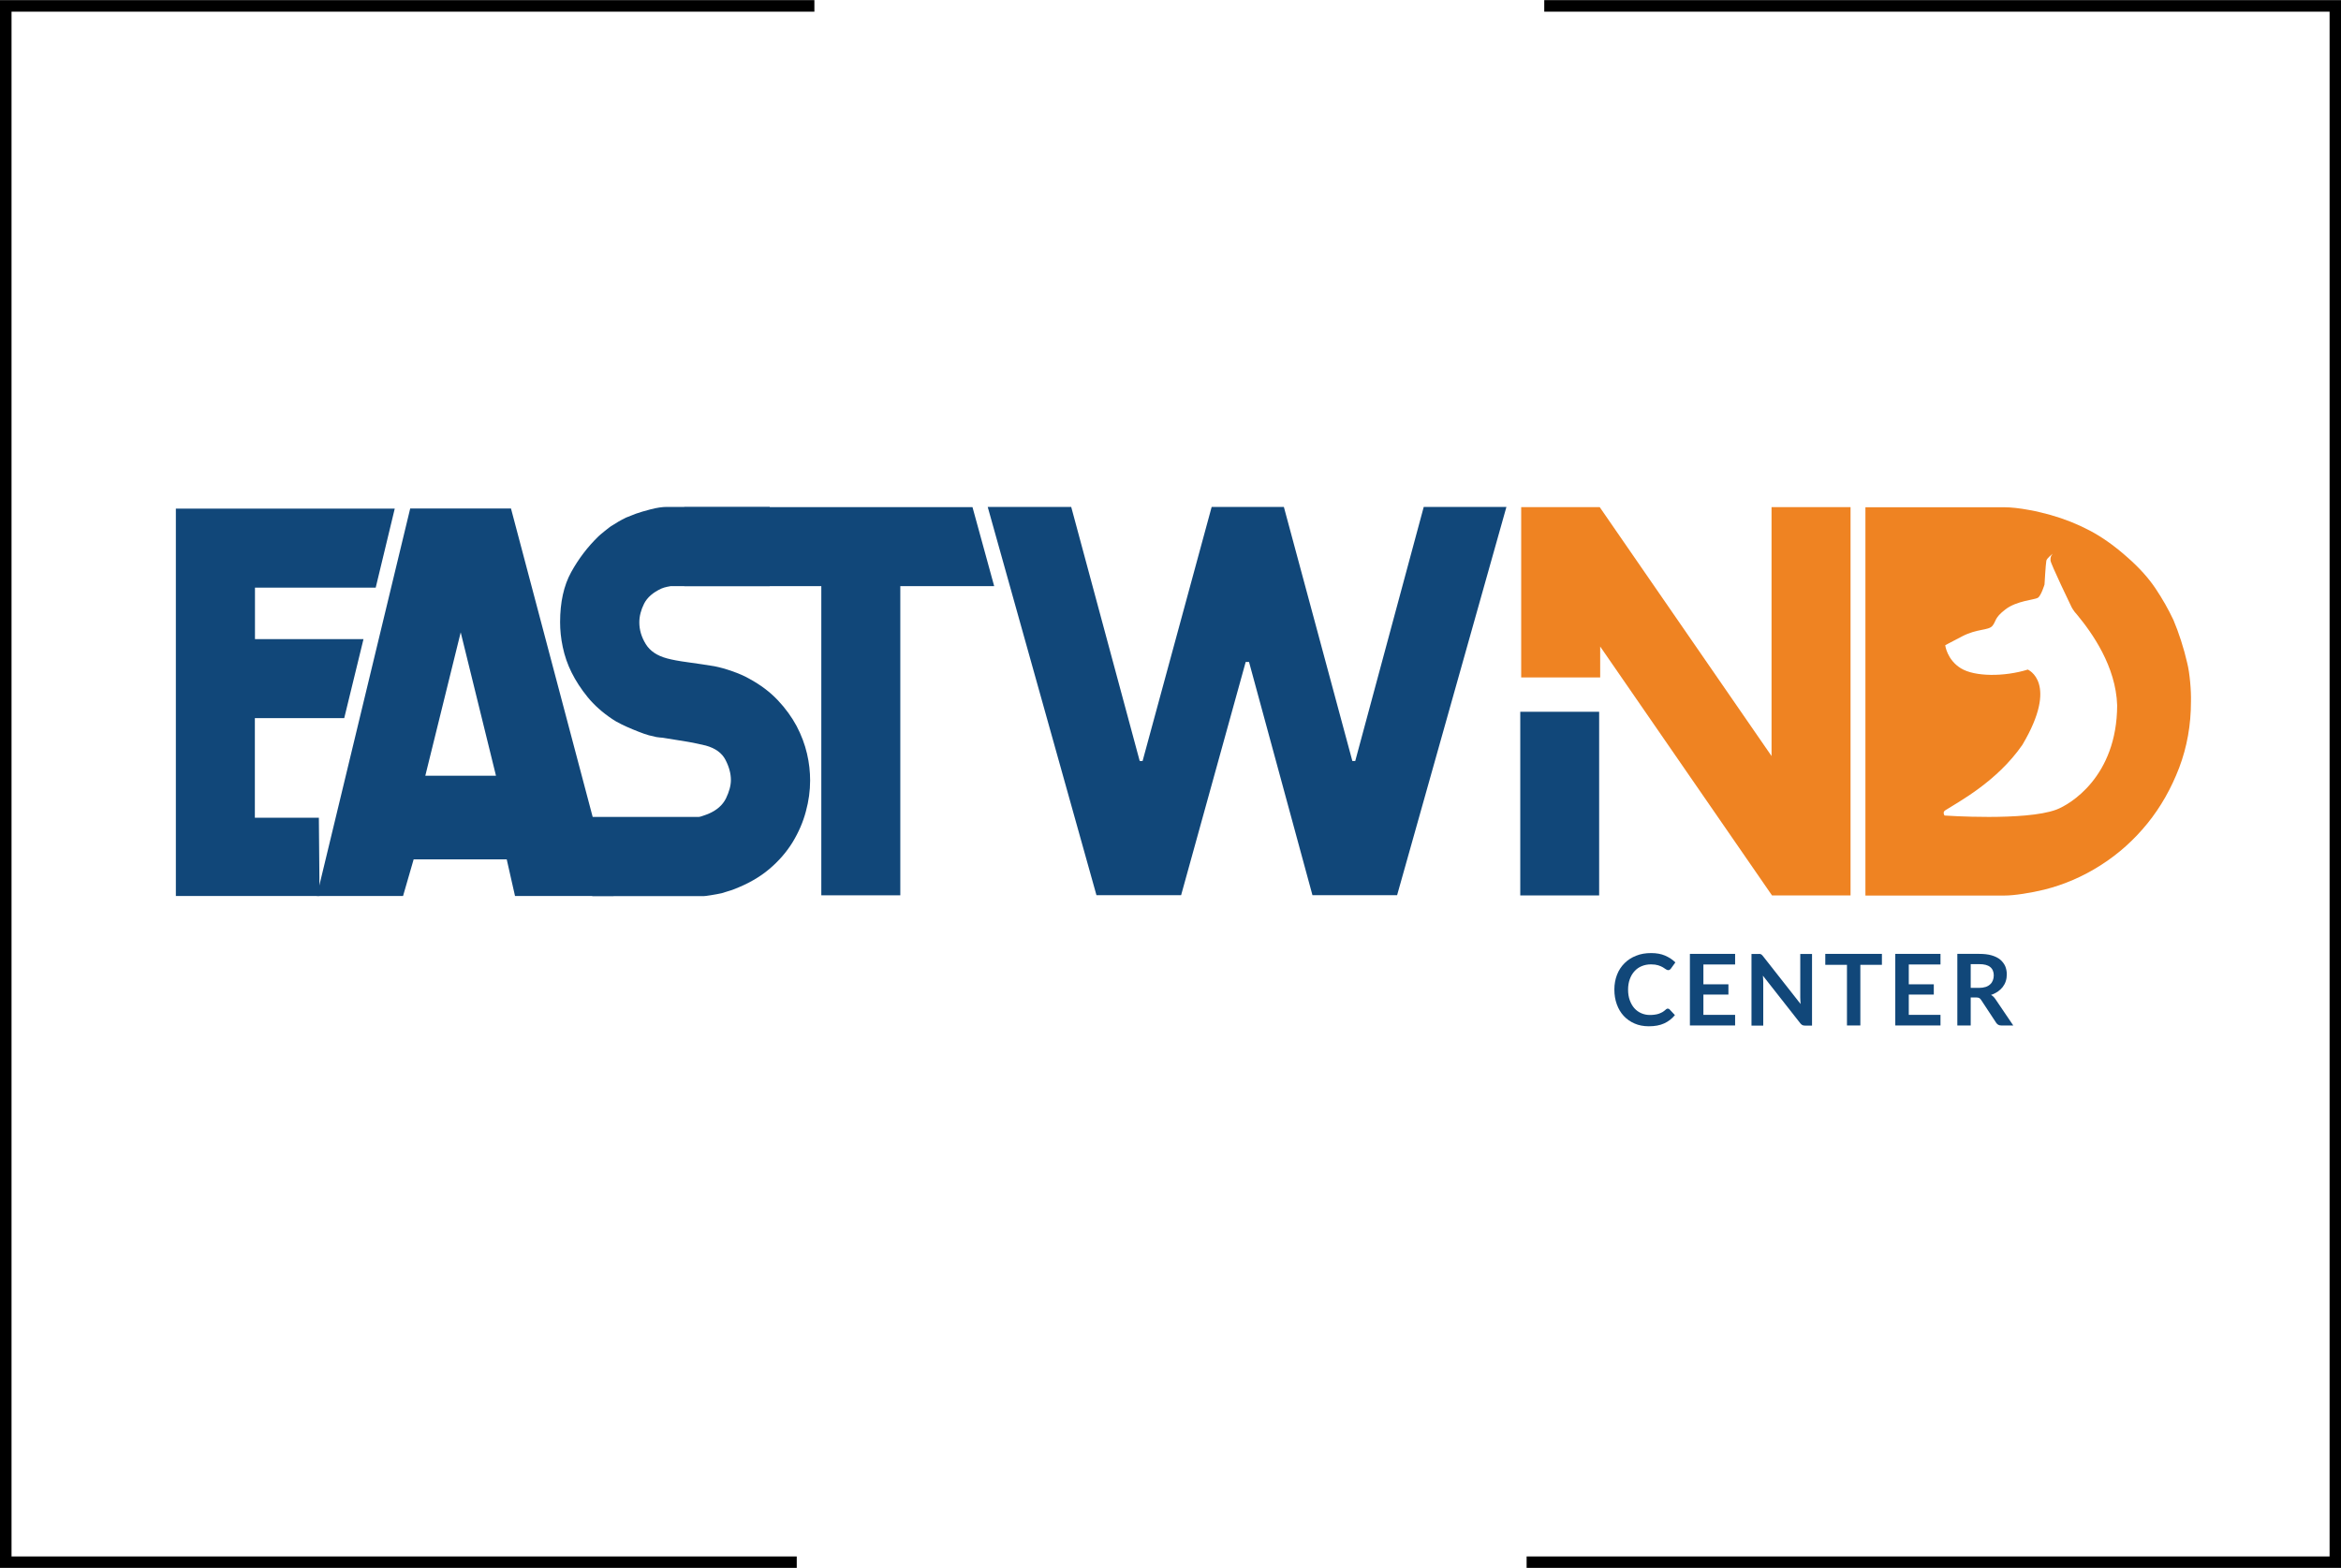<?xml version="1.0" encoding="utf-8"?>
<!-- Generator: Adobe Illustrator 23.0.2, SVG Export Plug-In . SVG Version: 6.00 Build 0)  -->
<svg version="1.1" id="Layer_1" xmlns="http://www.w3.org/2000/svg" xmlns:xlink="http://www.w3.org/1999/xlink" x="0px" y="0px"
	 viewBox="0 0 203 136" style="enable-background:new 0 0 203 136;" xml:space="preserve">
<style type="text/css">
	.st0{fill:none;stroke:#000000;stroke-miterlimit:10;}
	.st1{fill:#114779;}
	.st2{fill:#EF8322;}
	.st3{fill-rule:evenodd;clip-rule:evenodd;fill:#EF8322;}
</style>
<polyline class="st0" points="70.62,0.51 0.5,0.51 0.5,135.51 69.09,135.51 "/>
<polyline class="st0" points="132.38,135.51 202.51,135.51 202.51,0.51 133.91,0.51 "/>
<g>
	<g>
		<path class="st1" d="M27.71,77.72H15.25V44.12h18.98l-1.65,6.85H22.11v4.47h9.41l-1.67,6.85h-7.75v8.64h5.55L27.71,77.72z"/>
		<path class="st1" d="M53.21,77.72h-8.55l-0.72-3.18h-8.07l-0.92,3.18h-7.48l8.1-33.61h8.74L53.21,77.72z M43.01,67.29l-3.06-12.44
			l-3.07,12.44H43.01z"/>
		<path class="st1" d="M86.21,50.84h-8.14v26.82h-6.85V50.84H59.34v-6.85h24.99L86.21,50.84z"/>
		<path class="st2" d="M160.47,77.67h-6.81l-14.9-21.59v2.68h-6.85V43.99h6.81l14.9,21.59V43.99h6.85V77.67z"/>
		<path class="st1" d="M70.25,67.7c0,0.88-0.12,1.78-0.37,2.69c-0.24,0.91-0.62,1.79-1.14,2.65c-0.52,0.85-1.2,1.64-2.04,2.35
			c-0.84,0.71-1.87,1.29-3.07,1.75c-0.14,0.06-0.31,0.11-0.51,0.17c-0.2,0.06-0.38,0.11-0.55,0.17c-0.26,0.06-0.56,0.11-0.92,0.17
			c-0.36,0.06-0.56,0.08-0.62,0.08h-9.67v-6.87h9.24c0.06,0,0.17-0.03,0.34-0.09c0.17-0.06,0.33-0.11,0.47-0.17
			c0.74-0.31,1.25-0.76,1.54-1.34c0.28-0.58,0.43-1.11,0.43-1.6c0-0.57-0.16-1.15-0.47-1.75c-0.31-0.6-0.88-1.01-1.71-1.24
			c-0.14-0.03-0.36-0.08-0.66-0.15c-0.3-0.07-0.63-0.13-0.98-0.19c-0.36-0.06-0.7-0.11-1.05-0.17c-0.34-0.06-0.61-0.1-0.81-0.13
			c-0.14-0.03-0.31-0.05-0.49-0.06c-0.19-0.01-0.38-0.05-0.58-0.11c-0.2-0.03-0.46-0.1-0.77-0.21c-0.31-0.11-0.64-0.24-0.98-0.38
			c-0.34-0.14-0.68-0.29-1-0.45c-0.33-0.16-0.59-0.31-0.79-0.45c-0.85-0.57-1.56-1.2-2.13-1.9c-0.57-0.7-1.03-1.41-1.39-2.13
			c-0.36-0.72-0.61-1.46-0.77-2.22c-0.16-0.75-0.23-1.47-0.23-2.15c0-1.73,0.32-3.18,0.96-4.34c0.64-1.16,1.43-2.2,2.37-3.11
			c0.03-0.03,0.09-0.08,0.19-0.17c0.1-0.09,0.21-0.18,0.34-0.28c0.13-0.1,0.26-0.2,0.38-0.3c0.13-0.1,0.22-0.16,0.28-0.19
			c0.17-0.11,0.36-0.23,0.55-0.34c0.2-0.11,0.41-0.23,0.64-0.34c0.14-0.06,0.28-0.11,0.43-0.17c0.14-0.06,0.28-0.11,0.43-0.17
			c0.31-0.11,0.74-0.24,1.28-0.38c0.54-0.14,1.01-0.21,1.41-0.21h8.92v6.87h-8.58c-0.03,0-0.14,0.02-0.32,0.06
			c-0.19,0.04-0.35,0.09-0.49,0.15c-0.74,0.34-1.24,0.78-1.51,1.32c-0.27,0.54-0.41,1.08-0.41,1.62c0,0.65,0.19,1.28,0.56,1.88
			c0.37,0.6,0.98,1.01,1.84,1.24c0.4,0.11,1.01,0.23,1.84,0.34c0.83,0.11,1.58,0.23,2.27,0.34c0.46,0.09,0.97,0.23,1.54,0.43
			c0.57,0.2,1.06,0.41,1.46,0.64c1,0.54,1.83,1.17,2.5,1.88c0.67,0.71,1.21,1.46,1.63,2.24c0.41,0.78,0.71,1.58,0.9,2.39
			S70.25,66.96,70.25,67.7z"/>
		<path class="st1" d="M102.42,77.65h-7.34l-9.43-33.68h7.24l5.94,22.04h0.25l5.99-22.04h6.26l5.94,22.04h0.25l5.94-22.04h7.17
			l-9.48,33.68h-7.34l-5.5-20.23h-0.29L102.42,77.65z"/>
		<rect x="131.83" y="61.74" class="st1" width="6.84" height="15.93"/>
		<path class="st3" d="M189.92,59.17c-0.06-0.64-0.14-1.2-0.26-1.68c-0.14-0.62-0.32-1.26-0.53-1.92c-0.21-0.65-0.43-1.25-0.66-1.79
			c-0.43-0.91-0.94-1.82-1.55-2.73c-0.61-0.91-1.41-1.8-2.41-2.68c-1.11-0.99-2.2-1.77-3.28-2.34c-1.08-0.57-2.21-1.02-3.41-1.36
			c-0.2-0.06-0.47-0.13-0.81-0.21c-0.34-0.09-0.7-0.16-1.09-0.23c-0.38-0.07-0.76-0.13-1.13-0.17c-0.37-0.04-0.7-0.06-0.98-0.06
			h-12.05v33.68h12.05c0.43,0,0.96-0.05,1.62-0.15c0.65-0.1,1.26-0.22,1.83-0.36c1.73-0.43,3.37-1.14,4.92-2.13
			c1.55-0.99,2.89-2.2,4.04-3.62c1.15-1.42,2.06-3.03,2.75-4.83c0.68-1.8,1.02-3.71,1.02-5.73C190,60.37,189.98,59.81,189.92,59.17z
			 M178.31,70.23c-2.68,1-9.69,0.51-9.69,0.51s-0.2-0.29,0.06-0.45c1.1-0.71,4.46-2.46,6.69-5.68c3.2-5.39,0.47-6.53,0.47-6.53
			c-2.03,0.63-4.6,0.63-5.8-0.11c-1.21-0.74-1.36-2-1.36-2s0.19-0.11,1.48-0.78c1.29-0.67,2.26-0.49,2.61-0.9
			c0.34-0.41,0.15-0.68,1.13-1.43c0.97-0.75,2.51-0.83,2.8-1c0.29-0.16,0.59-1.16,0.59-1.16s0.1-1.78,0.16-2.07
			c0.04-0.21,0.55-0.6,0.55-0.6c-0.16,0.18-0.2,0.31-0.19,0.59c0.01,0.28,1.82,4.03,1.82,4.03s0.16,0.33,0.49,0.68
			c1.3,1.57,3.36,4.47,3.47,7.85C183.57,67.38,179.49,69.79,178.31,70.23z"/>
	</g>
	<g>
		<path class="st1" d="M144.62,87.49c0.06,0,0.12,0.02,0.16,0.07l0.46,0.49c-0.25,0.31-0.56,0.55-0.93,0.72
			c-0.37,0.17-0.81,0.25-1.33,0.25c-0.46,0-0.88-0.08-1.24-0.24c-0.37-0.16-0.68-0.38-0.94-0.66c-0.26-0.28-0.46-0.62-0.6-1.01
			c-0.14-0.39-0.21-0.81-0.21-1.28c0-0.47,0.08-0.89,0.23-1.28c0.15-0.39,0.37-0.72,0.65-1c0.28-0.28,0.62-0.5,1.01-0.65
			c0.39-0.16,0.82-0.23,1.3-0.23c0.46,0,0.86,0.07,1.21,0.22c0.34,0.15,0.64,0.34,0.89,0.59l-0.39,0.54
			c-0.02,0.03-0.05,0.06-0.09,0.09c-0.04,0.03-0.09,0.04-0.15,0.04c-0.07,0-0.13-0.03-0.2-0.08c-0.07-0.05-0.16-0.11-0.26-0.17
			c-0.11-0.06-0.24-0.12-0.4-0.17c-0.16-0.05-0.37-0.08-0.62-0.08c-0.29,0-0.56,0.05-0.8,0.15c-0.25,0.1-0.46,0.25-0.63,0.44
			c-0.18,0.19-0.31,0.42-0.41,0.69s-0.15,0.58-0.15,0.91c0,0.35,0.05,0.66,0.15,0.93c0.1,0.27,0.23,0.5,0.4,0.69
			c0.17,0.19,0.37,0.33,0.6,0.43c0.23,0.1,0.48,0.15,0.74,0.15c0.16,0,0.3-0.01,0.43-0.03c0.13-0.02,0.24-0.04,0.35-0.08
			c0.11-0.04,0.21-0.09,0.31-0.14c0.1-0.06,0.19-0.13,0.29-0.22c0.03-0.03,0.06-0.05,0.09-0.06
			C144.55,87.49,144.59,87.49,144.62,87.49z"/>
		<path class="st1" d="M150.46,82.74v0.92h-2.75v1.72h2.17v0.89h-2.17v1.76h2.75v0.92h-3.92v-6.21H150.46z"/>
		<path class="st1" d="M152.62,82.75c0.03,0,0.06,0.01,0.09,0.03c0.03,0.01,0.05,0.03,0.08,0.06c0.03,0.02,0.05,0.06,0.09,0.1
			l3.26,4.15c-0.01-0.1-0.02-0.2-0.02-0.29c0-0.1-0.01-0.19-0.01-0.27v-3.78h1.02v6.21h-0.6c-0.09,0-0.17-0.01-0.23-0.04
			c-0.06-0.03-0.12-0.08-0.18-0.15l-3.25-4.14c0.01,0.09,0.02,0.18,0.02,0.27c0,0.09,0.01,0.17,0.01,0.25v3.81h-1.02v-6.21h0.61
			C152.55,82.74,152.59,82.74,152.62,82.75z"/>
		<path class="st1" d="M163.19,82.74v0.95h-1.87v5.26h-1.16v-5.26h-1.88v-0.95H163.19z"/>
		<path class="st1" d="M168.27,82.74v0.92h-2.75v1.72h2.17v0.89h-2.17v1.76h2.75v0.92h-3.92v-6.21H168.27z"/>
		<path class="st1" d="M170.89,86.52v2.43h-1.16v-6.21h1.89c0.42,0,0.79,0.04,1.09,0.13c0.3,0.09,0.55,0.21,0.74,0.37
			s0.33,0.35,0.43,0.56c0.09,0.22,0.14,0.46,0.14,0.72c0,0.21-0.03,0.41-0.09,0.59c-0.06,0.19-0.15,0.35-0.27,0.51
			c-0.12,0.15-0.26,0.28-0.43,0.4c-0.17,0.11-0.36,0.21-0.58,0.28c0.15,0.08,0.27,0.2,0.38,0.36l1.55,2.29h-1.04
			c-0.1,0-0.19-0.02-0.26-0.06c-0.07-0.04-0.13-0.1-0.18-0.17l-1.31-1.99c-0.05-0.07-0.1-0.13-0.16-0.16
			c-0.06-0.03-0.15-0.05-0.26-0.05H170.89z M170.89,85.69h0.72c0.22,0,0.41-0.03,0.57-0.08c0.16-0.05,0.29-0.13,0.4-0.23
			c0.11-0.1,0.18-0.21,0.23-0.34c0.05-0.13,0.08-0.28,0.08-0.43c0-0.31-0.1-0.56-0.31-0.73c-0.21-0.17-0.52-0.25-0.95-0.25h-0.74
			V85.69z"/>
	</g>
</g>
</svg>
